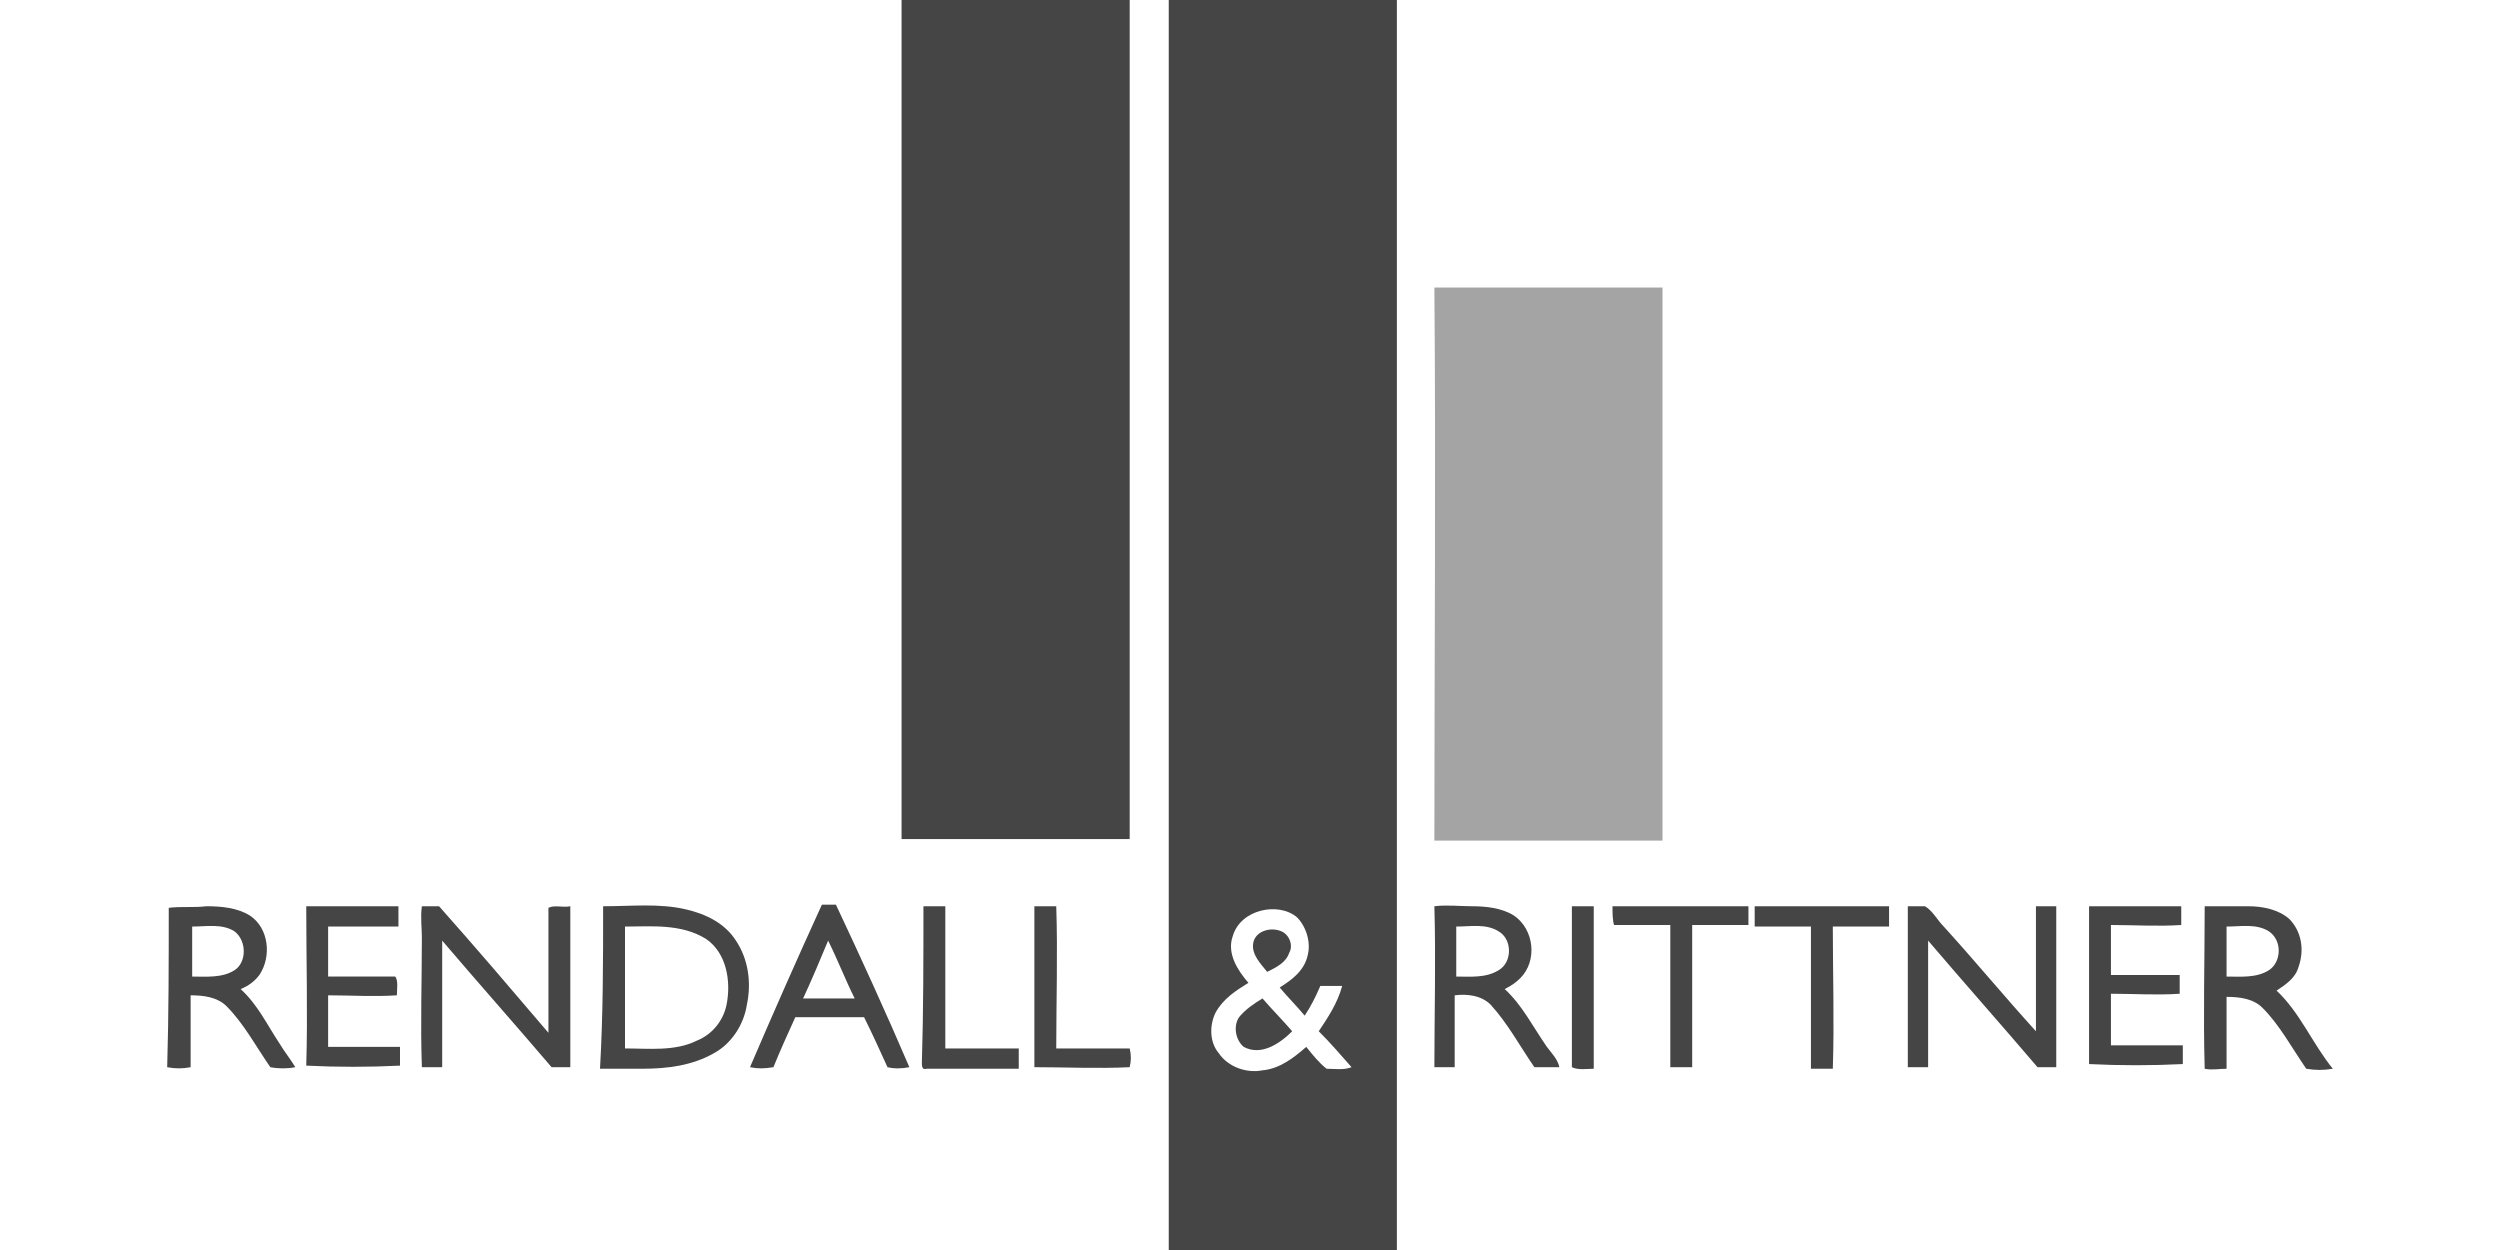 <?xml version="1.0" encoding="utf-8"?>
<!-- Generator: Adobe Illustrator 27.3.1, SVG Export Plug-In . SVG Version: 6.00 Build 0)  -->
<svg version="1.1" id="Layer_1" xmlns="http://www.w3.org/2000/svg" xmlns:xlink="http://www.w3.org/1999/xlink" x="0px" y="0px"
	 viewBox="0 0 160 80" style="enable-background:new 0 0 160 80;" xml:space="preserve">
<style type="text/css">
	.st0{fill:#454545;}
	.st1{fill:#A4A4A4;}
</style>
<g>
	<g>
		<path class="st0" d="M57.7,0c4.9,0,9.8,0,14.6,0c0,17.9,0,35.8,0,53.7c-4.9,0-9.8,0-14.6,0C57.7,35.8,57.7,17.9,57.7,0z"/>
		<g>
			<path class="st0" d="M74.8,0c4.9,0,9.8,0,14.6,0c0,26.7,0,53.3,0,80c-4.9,0-9.8,0-14.6,0C74.8,53.3,74.8,26.7,74.8,0z M78.9,59.9
				c-0.4,1.1,0.3,2.2,1,3c-0.8,0.5-1.6,1-2.1,1.9c-0.4,0.8-0.4,1.9,0.2,2.6c0.6,0.9,1.8,1.3,2.8,1.1c1.1-0.1,2-0.8,2.8-1.5
				c0.4,0.5,0.8,1,1.3,1.4c0.5,0,1.1,0.1,1.6-0.1c-0.7-0.8-1.4-1.6-2.1-2.3c0.6-0.9,1.2-1.8,1.5-2.9c-0.5,0-0.9,0-1.4,0
				c-0.3,0.7-0.6,1.3-1,1.9c-0.5-0.6-1.1-1.2-1.6-1.8c0.8-0.5,1.6-1.1,1.8-2.1c0.2-0.8-0.1-1.8-0.7-2.4
				C81.8,57.7,79.4,58.2,78.9,59.9z"/>
		</g>
		<g>
			<path class="st0" d="M10.8,58.1c0.8-0.1,1.6,0,2.4-0.1c1,0,2,0.1,2.8,0.6c1.2,0.8,1.4,2.6,0.6,3.8c-0.3,0.4-0.7,0.7-1.2,0.9
				c1.1,1,1.7,2.3,2.5,3.5c0.3,0.5,0.7,1,1,1.5c-0.5,0.1-1.1,0.1-1.6,0c-0.9-1.3-1.7-2.8-2.8-3.9c-0.6-0.6-1.5-0.7-2.3-0.7
				c0,1.5,0,3.1,0,4.6c-0.5,0.1-1,0.1-1.5,0C10.8,64.9,10.8,61.5,10.8,58.1z M12.3,59.3c0,1.1,0,2.1,0,3.2c0.9,0,1.9,0.1,2.7-0.4
				c0.8-0.5,0.8-1.9,0-2.5C14.2,59.1,13.2,59.3,12.3,59.3z"/>
		</g>
		<path class="st0" d="M19.6,58c2,0,3.9,0,5.9,0c0,0.4,0,0.9,0,1.3c-1.5,0-3,0-4.5,0c0,1.1,0,2.2,0,3.2c1.4,0,2.9,0,4.3,0
			c0.2,0.3,0.1,0.8,0.1,1.2c-1.5,0.1-2.9,0-4.4,0c0,1.1,0,2.2,0,3.3c1.5,0,3.1,0,4.6,0c0,0.4,0,0.8,0,1.2c-2,0.1-4,0.1-6,0
			C19.7,64.9,19.6,61.5,19.6,58z"/>
		<path class="st0" d="M27,58c0.4,0,0.7,0,1.1,0c2.4,2.7,4.7,5.4,7,8.1c0-2.7,0-5.3,0-8c0.4-0.2,0.9,0,1.4-0.1c0,3.4,0,6.9,0,10.3
			c-0.4,0-0.8,0-1.2,0c-2.3-2.7-4.7-5.4-7-8.1c0,2.7,0,5.4,0,8.1c-0.4,0-0.9,0-1.3,0c-0.1-2.8,0-5.5,0-8.3C27,59.4,26.9,58.7,27,58z
			"/>
		<g>
			<path class="st0" d="M38.6,58c1.8,0,3.6-0.2,5.3,0.2c1.3,0.3,2.5,0.9,3.2,2c0.8,1.2,1,2.7,0.7,4.1c-0.2,1.3-1,2.5-2.1,3.1
				c-1.4,0.8-3,1-4.6,1c-0.9,0-1.8,0-2.7,0C38.6,64.9,38.6,61.5,38.6,58z M40,59.3c0,2.6,0,5.2,0,7.8c1.5,0,3.2,0.2,4.6-0.5
				c1-0.4,1.7-1.3,1.9-2.3c0.3-1.5,0-3.3-1.3-4.2C43.6,59.1,41.7,59.3,40,59.3z"/>
		</g>
		<g>
			<path class="st0" d="M48,68.3c1.5-3.5,3-6.9,4.6-10.4c0.3,0,0.6,0,0.9,0c1.6,3.4,3.2,6.9,4.7,10.4c-0.5,0.1-1,0.1-1.4,0
				c-0.5-1.1-1-2.2-1.5-3.2c-1.5,0-2.9,0-4.4,0c-0.5,1.1-1,2.2-1.4,3.2C48.9,68.4,48.5,68.4,48,68.3z M51.4,63.9c1.1,0,2.2,0,3.3,0
				c-0.6-1.2-1.1-2.5-1.7-3.7C52.5,61.4,52,62.6,51.4,63.9z"/>
		</g>
		<path class="st0" d="M59.1,58c0.5,0,0.9,0,1.4,0c0,3,0,6.1,0,9.1c1.6,0,3.2,0,4.7,0c0,0.4,0,0.8,0,1.3c-2,0-3.9,0-5.9,0
			c-0.3,0.1-0.3-0.2-0.3-0.4C59.1,64.7,59.1,61.3,59.1,58z"/>
		<path class="st0" d="M66.2,58c0.5,0,0.9,0,1.4,0c0.1,3,0,6.1,0,9.1c1.6,0,3.1,0,4.7,0c0.1,0.4,0.1,0.8,0,1.2c-2,0.1-4.1,0-6.1,0
			C66.2,64.9,66.2,61.5,66.2,58z"/>
		<g>
			<path class="st0" d="M91.8,58c0.8-0.1,1.6,0,2.4,0c0.9,0,1.9,0.1,2.7,0.6c1.3,0.9,1.5,2.9,0.4,4c-0.3,0.3-0.6,0.5-1,0.7
				c1.1,1,1.8,2.4,2.7,3.7c0.3,0.4,0.7,0.8,0.8,1.3c-0.5,0-1,0-1.6,0c-0.9-1.3-1.7-2.8-2.8-4c-0.6-0.6-1.5-0.7-2.3-0.6
				c0,1.5,0,3.1,0,4.6c-0.4,0-0.9,0-1.3,0C91.8,64.9,91.9,61.5,91.8,58z M93.2,59.3c0,1.1,0,2.1,0,3.2c0.9,0,1.9,0.1,2.7-0.4
				c0.9-0.5,0.9-2,0-2.5C95.1,59.1,94.1,59.3,93.2,59.3z"/>
		</g>
		<path class="st0" d="M100.6,58c0.5,0,0.9,0,1.4,0c0,3.5,0,6.9,0,10.4c-0.4,0-1,0.1-1.4-0.1C100.6,64.9,100.6,61.4,100.6,58z"/>
		<path class="st0" d="M103.2,58c2.9,0,5.8,0,8.7,0c0,0.4,0,0.8,0,1.2c-1.2,0-2.4,0-3.6,0c0,3,0,6.1,0,9.1c-0.5,0-0.9,0-1.4,0
			c0-3,0-6.1,0-9.1c-1.2,0-2.4,0-3.6,0C103.2,58.9,103.2,58.4,103.2,58z"/>
		<path class="st0" d="M112.3,58c2.9,0,5.8,0,8.6,0c0,0.4,0,0.8,0,1.3c-1.2,0-2.4,0-3.6,0c0,3,0.1,6.1,0,9.1c-0.5,0-0.9,0-1.4,0
			c0-3,0-6.1,0-9.1c-1.2,0-2.4,0-3.6,0C112.3,58.8,112.3,58.4,112.3,58z"/>
		<path class="st0" d="M122.1,58c0.4,0,0.7,0,1.1,0c0.5,0.3,0.8,0.9,1.2,1.3c2,2.2,3.9,4.5,5.9,6.7c0-2.7,0-5.3,0-8
			c0.4,0,0.9,0,1.3,0c0,3.4,0,6.9,0,10.3c-0.4,0-0.8,0-1.2,0c-2.3-2.7-4.7-5.4-7-8.1c0,2.7,0,5.4,0,8.1c-0.4,0-0.9,0-1.3,0
			C122.1,64.9,122.1,61.5,122.1,58z"/>
		<path class="st0" d="M133.7,58c2,0,3.9,0,5.9,0c0,0.4,0,0.8,0,1.2c-1.5,0.1-3,0-4.5,0c0,1.1,0,2.1,0,3.2c1.5,0,2.9,0,4.4,0
			c0,0.4,0,0.8,0,1.2c-1.5,0.1-2.9,0-4.4,0c0,1.1,0,2.2,0,3.3c1.5,0,3.1,0,4.6,0c0,0.4,0,0.8,0,1.2c-2,0.1-4,0.1-6,0
			C133.7,64.9,133.7,61.5,133.7,58z"/>
		<g>
			<path class="st0" d="M141.1,58c0.9,0,1.8,0,2.8,0c0.9,0,1.9,0.2,2.6,0.8c0.8,0.8,1,2,0.6,3.1c-0.2,0.7-0.8,1.1-1.4,1.5
				c1.5,1.4,2.3,3.4,3.6,5c-0.6,0.1-1.1,0.1-1.7,0c-0.9-1.3-1.7-2.8-2.8-3.9c-0.6-0.6-1.5-0.7-2.3-0.7c0,1.5,0,3.1,0,4.6
				c-0.5,0-0.9,0.1-1.4,0C141,64.9,141.1,61.5,141.1,58z M142.5,59.3c0,1.1,0,2.1,0,3.2c0.9,0,1.9,0.1,2.7-0.4
				c0.8-0.5,0.9-1.9,0-2.5C144.4,59.1,143.4,59.3,142.5,59.3z"/>
		</g>
		<path class="st0" d="M80.2,60.4c0.1-0.8,1.1-1.1,1.8-0.8c0.5,0.2,0.8,0.9,0.5,1.4c-0.2,0.6-0.8,0.9-1.4,1.2
			C80.7,61.7,80.1,61.1,80.2,60.4z"/>
		<path class="st0" d="M79.3,65.1c0.4-0.5,1-0.9,1.5-1.2c0.6,0.7,1.3,1.4,1.9,2.1c-0.8,0.8-2,1.6-3.1,1
			C79.1,66.6,78.9,65.7,79.3,65.1z"/>
	</g>
	<g>
		<path class="st1" d="M91.8,18.4c4.9,0,9.8,0,14.6,0c0,7.9,0,15.8,0,23.7c0,3.9,0,7.8,0,11.7c-4.9,0-9.7,0-14.6,0
			C91.8,42,91.9,30.2,91.8,18.4z"/>
	</g>
</g>
</svg>
